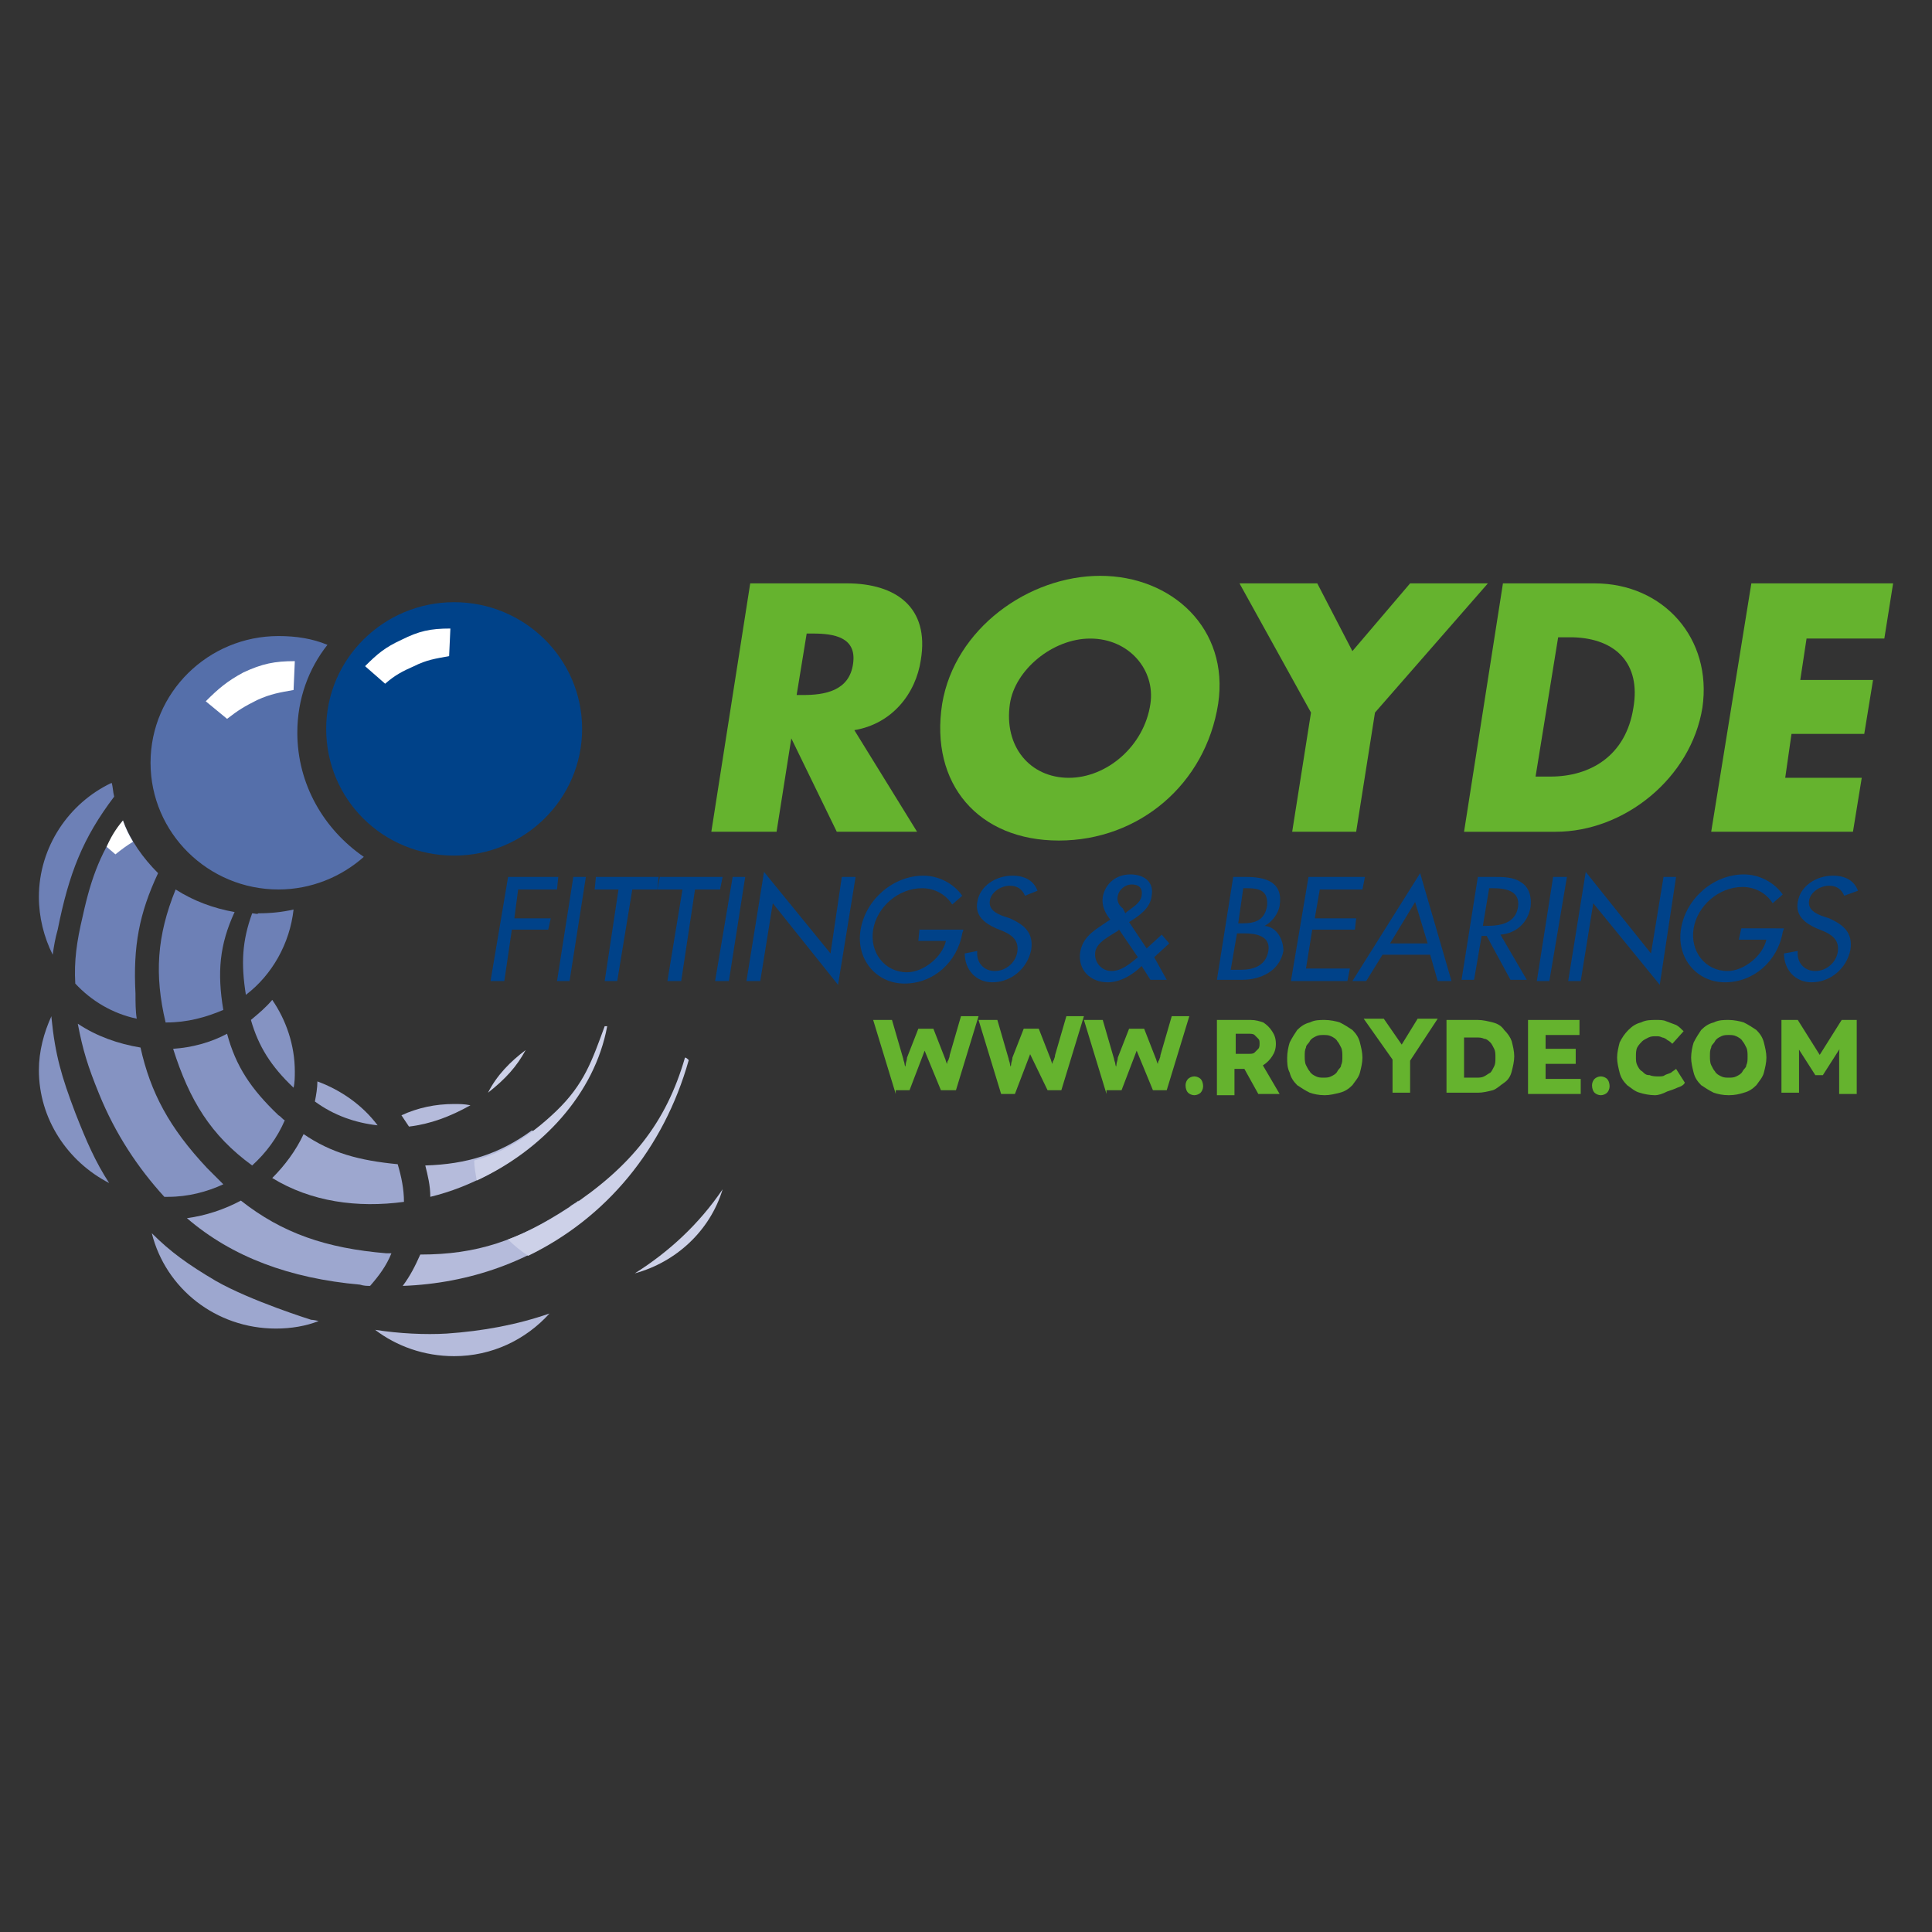 <?xml version="1.0" encoding="utf-8"?>
<!-- Generator: Adobe Illustrator 27.1.1, SVG Export Plug-In . SVG Version: 6.00 Build 0)  -->
<svg version="1.1" id="Capa_1" xmlns="http://www.w3.org/2000/svg" xmlns:xlink="http://www.w3.org/1999/xlink" x="0px" y="0px"
	 viewBox="0 0 154 154" style="enable-background:new 0 0 154 154;" xml:space="preserve">
<rect x="0" y="0" width="154" height="154" fill="#333333" stroke="none"/>
<style type="text/css">
	.st0{fill:#556FAA;}
	.st1{fill:#65B32E;}
	.st2{fill:#004289;}
	.st3{fill:#FFFFFF;}
	.st4{fill:#6D80B6;}
	.st5{fill:#8593C2;}
	.st6{fill:#9DA7CF;}
	.st7{fill:#B5BBDB;}
	.st8{fill:#CDD1E8;}
</style>
<g>
	<g>
		<path class="st0" d="M23.7,58.4c0-2.7,0.9-5.1,2.4-7c-1.2-0.5-2.5-0.7-3.9-0.7c-5.6,0-10.2,4.5-10.2,10.1
			c0,5.6,4.6,10.1,10.2,10.1c2.6,0,5-1,6.8-2.6C25.8,66.1,23.7,62.5,23.7,58.4"/>
		<path class="st1" d="M68,52.9c-0.3,2.2-2.3,2.5-4,2.5h-0.5l0.8-4.9h0.5C66.5,50.5,68.3,50.8,68,52.9 M73.4,52.6
			c0.7-4.2-2-6.1-5.9-6.1h-7.7l-3.1,19.8h5.2l1.2-7.6H63l3.7,7.6h6.4l-5-8.1C71.1,57.7,73,55.3,73.4,52.6"/>
		<path class="st1" d="M91.7,56.1c-0.5,3.4-3.5,5.9-6.5,5.9c-3.1,0-5.2-2.5-4.7-5.9c0.4-2.7,3.4-5.2,6.4-5.2
			C90,50.9,92.1,53.4,91.7,56.1 M87.7,45.9c-5.7,0-11.6,4.2-12.6,10.2C74.1,62.5,78,67,84.4,67c6.4,0,11.7-4.5,12.7-10.9
			C98,50.1,93.4,45.9,87.7,45.9"/>
	</g>
	<polygon class="st1" points="104.5,56.8 103,66.3 108.1,66.3 109.6,56.8 118.6,46.5 112.4,46.5 107.8,51.9 105,46.5 98.8,46.5 	"/>
	<g>
		<path class="st1" d="M130.2,56.4c-0.6,3.9-3.5,5.5-6.6,5.5h-1.2l1.8-11.1h1.2C128.8,50.9,130.8,52.9,130.2,56.4 M127.1,46.5h-7.3
			l-3.1,19.8h7.3c5.5,0,10.8-4.3,11.7-9.9C136.5,50.9,132.6,46.5,127.1,46.5"/>
	</g>
	<polygon class="st1" points="150.2,50.9 150.9,46.5 139.6,46.5 136.4,66.3 147.7,66.3 148.4,62 142.3,62 142.8,58.5 148.6,58.5 
		149.3,54.2 143.5,54.2 144,50.9 	"/>
	<polygon class="st2" points="44.4,70.9 44.5,69.9 40.5,69.9 39.1,78.2 40.2,78.2 40.8,74.1 43.7,74.1 43.9,73.2 41,73.2 41.3,70.9 
			"/>
	<polygon class="st2" points="46.7,69.9 45.7,69.9 44.4,78.2 45.4,78.2 	"/>
	<polygon class="st2" points="50.4,70.9 52.4,70.9 52.5,69.9 47.5,69.9 47.4,70.9 49.3,70.9 48.2,78.2 49.2,78.2 	"/>
	<polygon class="st2" points="55.4,70.9 57.4,70.9 57.6,69.9 52.6,69.9 52.4,70.9 54.4,70.9 53.2,78.2 54.3,78.2 	"/>
	<polygon class="st2" points="59.4,69.9 58.4,69.9 57,78.2 58.1,78.2 	"/>
	<polygon class="st2" points="59.5,78.2 60.6,78.2 61.6,72 66.8,78.5 68.2,69.9 67.1,69.9 66.2,76 60.9,69.5 	"/>
	<g>
		<path class="st2" d="M73.3,74L73.2,75h2.2c-0.3,1.3-1.8,2.5-3.1,2.5c-1.8,0-3-1.6-2.7-3.4c0.3-1.8,2-3.3,3.9-3.3
			c1,0,1.9,0.5,2.4,1.3l0.8-0.7c-0.7-1-1.9-1.6-3.1-1.6c-2.4,0-4.6,1.9-5,4.3c-0.4,2.3,1.2,4.3,3.5,4.3c2.3,0,4.2-1.7,4.6-4l0.1-0.3
			H73.3z"/>
		<path class="st2" d="M82.7,71c-0.3-0.8-1-1.2-2-1.2c-1.3,0-2.6,0.8-2.8,2.1c-0.2,1.1,0.6,1.7,1.5,2.1l0.5,0.2
			c0.7,0.3,1.3,0.7,1.2,1.6c-0.1,0.9-0.9,1.6-1.8,1.6c-0.9,0-1.5-0.7-1.4-1.6L76.9,76c0,1.3,0.9,2.3,2.2,2.3c1.5,0,2.8-1.1,3.1-2.6
			c0.2-1.4-0.6-2-1.7-2.5l-0.6-0.2c-0.5-0.2-1.1-0.5-1-1.2c0.1-0.7,0.9-1.2,1.6-1.2c0.6,0,1,0.3,1.2,0.8L82.7,71z"/>
		<path class="st2" d="M88.6,77.4c-0.8,0-1.4-0.7-1.3-1.5c0.1-0.8,1.2-1.3,1.8-1.7l0.1-0.1l1.5,2.2C90.1,76.8,89.4,77.4,88.6,77.4
			 M89.1,71.4c0.1-0.5,0.6-0.9,1.1-0.9c0.6,0,0.9,0.3,0.8,0.9c-0.1,0.6-0.7,0.9-1.2,1.3l-0.1,0.1l-0.2-0.4
			C89.2,72.2,89,71.8,89.1,71.4 M93.2,75.2l-0.6-0.7l-1.2,1.1l-1.4-2.1c0.8-0.5,1.7-1.1,1.8-2.1c0.2-1.1-0.6-1.7-1.7-1.7
			c-1.1,0-2,0.7-2.2,1.8c-0.1,0.7,0.2,1.3,0.6,1.8l-0.6,0.4c-0.9,0.6-1.6,1.1-1.8,2.2c-0.2,1.4,0.8,2.4,2.2,2.4c1,0,2-0.6,2.7-1.3
			l0.7,1.1h1.3L92,76.3L93.2,75.2z"/>
		<path class="st2" d="M101.1,75.8c-0.2,1.2-1.2,1.5-2.2,1.5h-0.8l0.5-2.9h0.6C100.1,74.4,101.3,74.6,101.1,75.8 M99.1,70.8h0.3
			c1,0,1.7,0.2,1.6,1.4c-0.2,1.2-1,1.4-2,1.4h-0.3L99.1,70.8z M100.8,73.8L100.8,73.8c0.6-0.3,1.1-1,1.2-1.6
			c0.3-1.9-1.1-2.3-2.7-2.3h-1l-1.3,8.2h2c1.5,0,3-0.7,3.3-2.3C102.3,74.9,101.8,73.9,100.8,73.8"/>
	</g>
	<polygon class="st2" points="102.9,78.2 107.4,78.2 107.6,77.2 104.1,77.2 104.6,74.1 108,74.1 108.1,73.2 104.8,73.2 105.2,70.9 
		108.6,70.9 108.8,69.9 104.3,69.9 	"/>
	<path class="st2" d="M110.8,75.2l2-3.3l1,3.3H110.8z M113.2,69.6l-5.4,8.6h1.1l1.3-2.1h3.8l0.6,2.1h1.1L113.2,69.6z"/>
	<g>
		<path class="st2" d="M121,72.3c-0.2,1.3-1.4,1.5-2.5,1.5h-0.3l0.5-3h0.3C120,70.8,121.2,71,121,72.3 M122,72.3
			c0.1-0.8-0.1-1.6-0.8-2c-0.6-0.4-1.4-0.4-2.1-0.4h-1.3l-1.3,8.2h1l0.6-3.5h0.4l1.9,3.5h1.3l-2.1-3.6
			C120.9,74.4,121.8,73.5,122,72.3"/>
	</g>
	<polygon class="st2" points="124.9,69.9 123.8,69.9 122.5,78.2 123.5,78.2 	"/>
	<polygon class="st2" points="125,78.2 126,78.2 127,72 132.3,78.5 133.6,69.9 132.6,69.9 131.6,76 126.4,69.5 	"/>
	<g>
		<path class="st2" d="M138.8,74l-0.2,0.9h2.2c-0.3,1.3-1.8,2.5-3.1,2.5c-1.8,0-3-1.6-2.7-3.4c0.3-1.8,2-3.3,3.9-3.3
			c1,0,1.9,0.5,2.4,1.3l0.8-0.7c-0.7-1-1.9-1.6-3.1-1.6c-2.4,0-4.6,1.9-5,4.3c-0.4,2.3,1.2,4.3,3.5,4.3c2.3,0,4.2-1.7,4.6-4l0.1-0.3
			H138.8z"/>
		<path class="st2" d="M148.1,71c-0.3-0.8-1-1.2-2-1.2c-1.3,0-2.6,0.8-2.8,2.1c-0.2,1.1,0.6,1.7,1.5,2.1l0.5,0.2
			c0.7,0.3,1.3,0.7,1.2,1.6c-0.1,0.9-0.9,1.6-1.8,1.6c-0.9,0-1.5-0.7-1.4-1.6l-1.1,0.2c0,1.3,0.9,2.3,2.2,2.3c1.5,0,2.8-1.1,3.1-2.6
			c0.2-1.4-0.6-2-1.7-2.5l-0.6-0.2c-0.5-0.2-1.1-0.5-1-1.2c0.1-0.7,0.9-1.2,1.6-1.2c0.6,0,1,0.3,1.2,0.8L148.1,71z"/>
		<path class="st3" d="M16.4,55.9l1.7,1.4c0.9-0.7,1.4-1,2.4-1.5c1.1-0.5,1.8-0.6,2.9-0.8l0.1-2.3c-1.6,0-2.6,0.2-4.1,0.9
			C18.1,54.3,17.4,54.9,16.4,55.9"/>
		<path class="st2" d="M26,58.1c0-5.6,4.6-10.1,10.2-10.1c5.6,0,10.2,4.5,10.2,10.1c0,5.6-4.6,10.1-10.2,10.1
			C30.5,68.2,26,63.7,26,58.1"/>
	</g>
	<g>
		<path class="st3" d="M29.1,53.1l1.6,1.4c0.8-0.7,1.4-1,2.3-1.4c1-0.5,1.7-0.6,2.8-0.8l0.1-2.2c-1.6,0-2.5,0.2-3.9,0.9
			C30.7,51.6,30.1,52.1,29.1,53.1"/>
	</g>
	<g>
		<path class="st4" d="M20.1,72.8c-0.8,2.2-0.9,4-0.5,6.5c2.1-1.6,3.5-4.1,3.8-6.8c-0.9,0.2-1.8,0.3-2.8,0.3
			C20.5,72.9,20.3,72.8,20.1,72.8"/>
		<path class="st4" d="M17.8,80.5c-0.5-3-0.3-5.2,0.9-7.8c-1.7-0.3-3.3-0.9-4.7-1.8c-1.5,3.7-1.7,6.8-0.8,10.6c0,0,0,0,0.1,0
			C14.9,81.5,16.4,81.1,17.8,80.5"/>
		<path class="st4" d="M4.6,74.1c0.9-4.5,2-7.3,4.5-10.6C9,63.1,9,62.7,8.9,62.4c-3.4,1.6-5.8,5.1-5.8,9.1c0,1.6,0.4,3.2,1.1,4.6
			C4.3,75.4,4.4,74.8,4.6,74.1"/>
		<path class="st4" d="M6.6,73c-0.5,2.1-0.7,3.6-0.6,5.4c1.3,1.4,3,2.4,4.9,2.8c-0.1-0.6-0.1-1.3-0.1-2c-0.2-3.8,0.3-6.4,1.8-9.6
			c-1.2-1.2-2.2-2.6-2.8-4.2C8.1,67.8,7.3,69.8,6.6,73"/>
		<path class="st5" d="M13.1,95.4c0.1,0,0.2,0,0.3,0c1.6,0,3.1-0.4,4.4-1c-0.4-0.4-0.8-0.8-1.3-1.3c-3-3.2-4.5-6-5.3-9.6
			c-1.8-0.3-3.5-0.9-5-1.9C6.6,83.7,7,85,7.9,87.2C9.2,90.4,11,93.1,13.1,95.4"/>
		<path class="st5" d="M20.1,92.9c1.1-1,2-2.2,2.6-3.6c-0.2-0.1-0.3-0.3-0.5-0.4c-2.2-2.1-3.4-3.9-4.1-6.5c-1.3,0.7-2.8,1.1-4.3,1.2
			C15.1,87.7,16.8,90.5,20.1,92.9"/>
		<path class="st5" d="M6,88.7c-1.1-2.9-1.6-4.6-1.9-7.6c0,0,0-0.1,0-0.1c-0.6,1.3-1,2.8-1,4.3c0,3.9,2.3,7.3,5.6,9
			C7.6,92.6,6.9,91,6,88.7"/>
		<path class="st5" d="M23.4,86.7c0.1-0.4,0.1-0.9,0.1-1.3c0-2.1-0.7-4.1-1.8-5.7c-0.5,0.6-1.1,1.1-1.7,1.6
			C20.6,83.4,21.6,85,23.4,86.7"/>
		<path class="st6" d="M29.5,102.5c0.7-0.8,1.3-1.6,1.7-2.6c-0.1,0-0.3,0-0.4,0c-4.8-0.4-8.3-1.6-11.6-4.2c-1.3,0.7-2.8,1.2-4.3,1.4
			c3.6,3.1,8.2,4.8,13.8,5.3C29,102.5,29.3,102.5,29.5,102.5"/>
		<path class="st6" d="M21.7,93.9c3.1,1.9,6.8,2.4,10.5,1.9c0,0,0,0,0,0c0-1-0.2-2-0.5-3c-3.1-0.3-5.3-0.9-7.5-2.4
			C23.6,91.7,22.7,92.9,21.7,93.9"/>
		<path class="st6" d="M24.8,105.2c0,0-4.8-1.5-7.6-3.1c-2.2-1.3-3.6-2.3-5.1-3.8c1.1,4.4,5.1,7.6,9.9,7.6c1.2,0,2.4-0.2,3.4-0.6
			C25,105.2,24.8,105.2,24.8,105.2"/>
		<path class="st6" d="M30.1,89.7c-1.2-1.6-2.9-2.8-4.8-3.5c0,0.5-0.1,1.1-0.2,1.6C26.6,88.9,28.3,89.5,30.1,89.7"/>
		<path class="st7" d="M46.1,95.7c-0.2,0.2-0.5,0.3-0.7,0.5c-4.1,2.7-7.4,3.8-11.9,3.8c-0.4,0.9-0.8,1.7-1.4,2.5
			c5.4-0.2,10.3-2,14.2-5.1C46.3,96.9,46.2,96.3,46.1,95.7"/>
		<path class="st7" d="M34.3,95.4c3.3-0.8,6.3-2.5,8.8-4.7c-0.2-0.2-0.4-0.4-0.7-0.6c-2.6,1.9-5.2,2.7-8.5,2.8
			C34.1,93.7,34.3,94.5,34.3,95.4"/>
		<path class="st7" d="M37.5,88.1C37,88,36.6,88,36.2,88c-1.5,0-2.9,0.3-4.2,0.9c0.2,0.3,0.4,0.6,0.6,0.9
			C34.3,89.6,35.9,89,37.5,88.1"/>
		<path class="st7" d="M35.6,106.3c-1.7,0.1-3.8,0-5.7-0.3c1.7,1.3,3.9,2.1,6.3,2.1c3,0,5.7-1.3,7.6-3.4
			C41.2,105.6,38.5,106.1,35.6,106.3"/>
		<path class="st8" d="M54.6,84.3c-1.5,5.2-4.3,8.7-9.3,12c-1.7,1.1-3.2,1.9-4.8,2.5c0.5,0.5,1,0.9,1.6,1.3
			c6.2-3,10.8-8.5,12.8-15.6C54.8,84.4,54.7,84.3,54.6,84.3"/>
		<path class="st8" d="M38,94.1c5.2-2.4,9.4-6.9,10.4-12.3c-0.1,0-0.1,0-0.2,0c-1,2.7-1.6,4.6-3.9,6.8c-2.1,2-4.2,3.3-6.5,3.9
			C37.8,93,37.9,93.5,38,94.1"/>
		<path class="st8" d="M50.6,101.5c3.3-0.9,6-3.4,7-6.7C55.7,97.6,53.3,99.8,50.6,101.5"/>
		<path class="st8" d="M41.9,83.7c-1.2,0.9-2.3,2-3,3.4C40.3,86,41.2,85,41.9,83.7"/>
		<path class="st3" d="M8.5,67.5l0.7,0.6c0.5-0.4,0.9-0.7,1.4-1c-0.3-0.5-0.6-1.1-0.8-1.7C9.2,66.1,8.8,66.8,8.5,67.5"/>
	</g>
	<g>
		<path class="st1" d="M71.4,87.2l-1.8-5.9h1.5l0.9,3.1c0,0.1,0.1,0.3,0.1,0.4c0,0.1,0.1,0.3,0.1,0.4c0,0.1,0,0.2,0,0.4
			c0,0.1,0,0.2,0,0.3H72c0-0.2,0.1-0.4,0.1-0.6c0-0.2,0.1-0.3,0.1-0.5c0-0.1,0.1-0.3,0.1-0.5l0.9-2.3h1.2l0.9,2.3
			c0.1,0.2,0.1,0.4,0.2,0.5c0,0.2,0.1,0.3,0.1,0.5c0,0.1,0,0.3,0.1,0.4l-0.2,0c0-0.1,0-0.2,0-0.3c0-0.1,0-0.2,0-0.3
			c0-0.1,0-0.2,0-0.3c0-0.1,0-0.2,0.1-0.3c0-0.1,0.1-0.2,0.1-0.4l0.9-3.1h1.4l-1.8,5.9H75l-1.4-3.4l0.2,0l-1.3,3.4H71.4z"/>
		<path class="st1" d="M79.8,87.2L78,81.3h1.5l0.9,3.1c0,0.1,0.1,0.3,0.1,0.4c0,0.1,0.1,0.3,0.1,0.4c0,0.1,0,0.2,0,0.4
			c0,0.1,0,0.2,0,0.3h-0.2c0-0.2,0.1-0.4,0.1-0.6c0-0.2,0.1-0.3,0.1-0.5c0-0.1,0.1-0.3,0.1-0.5l0.9-2.3h1.2l0.9,2.3
			c0.1,0.2,0.1,0.4,0.2,0.5c0,0.2,0.1,0.3,0.1,0.5c0,0.1,0,0.3,0.1,0.4l-0.2,0c0-0.1,0-0.2,0-0.3c0-0.1,0-0.2,0-0.3
			c0-0.1,0-0.2,0-0.3c0-0.1,0-0.2,0.1-0.3c0-0.1,0.1-0.2,0.1-0.4l0.9-3.1h1.4l-1.8,5.9h-1.1L82,83.8l0.2,0l-1.3,3.4H79.8z"/>
		<path class="st1" d="M88.2,87.2l-1.8-5.9h1.5l0.9,3.1c0,0.1,0.1,0.3,0.1,0.4c0,0.1,0.1,0.3,0.1,0.4c0,0.1,0,0.2,0,0.4
			c0,0.1,0,0.2,0,0.3h-0.2c0-0.2,0.1-0.4,0.1-0.6c0-0.2,0.1-0.3,0.1-0.5c0-0.1,0.1-0.3,0.1-0.5L90,82h1.2l0.9,2.3
			c0.1,0.2,0.1,0.4,0.2,0.5c0,0.2,0.1,0.3,0.1,0.5c0,0.1,0,0.3,0.1,0.4l-0.2,0c0-0.1,0-0.2,0-0.3c0-0.1,0-0.2,0-0.3
			c0-0.1,0-0.2,0-0.3c0-0.1,0-0.2,0.1-0.3c0-0.1,0.1-0.2,0.1-0.4l0.9-3.1h1.4l-1.8,5.9h-1.1l-1.4-3.4l0.2,0l-1.3,3.4H88.2z"/>
		<path class="st1" d="M95.2,87.3c-0.2,0-0.4-0.1-0.5-0.2c-0.1-0.1-0.2-0.3-0.2-0.6c0-0.2,0.1-0.4,0.2-0.5c0.1-0.1,0.3-0.2,0.5-0.2
			c0.2,0,0.4,0.1,0.5,0.2c0.1,0.1,0.2,0.3,0.2,0.6c0,0.2-0.1,0.4-0.2,0.5C95.6,87.2,95.4,87.3,95.2,87.3z"/>
		<path class="st1" d="M97,87.2v-5.9h2.7c0.4,0,0.7,0.1,1,0.2c0.3,0.2,0.5,0.4,0.7,0.7c0.2,0.3,0.3,0.6,0.3,1c0,0.4-0.1,0.7-0.3,1
			c-0.2,0.3-0.4,0.5-0.7,0.7c-0.3,0.2-0.6,0.3-1,0.3h-1.3v2.1H97z M98.4,84h1.2c0.1,0,0.3,0,0.4-0.1c0.1-0.1,0.2-0.2,0.3-0.3
			c0.1-0.1,0.1-0.3,0.1-0.4c0-0.2,0-0.3-0.1-0.4c-0.1-0.1-0.2-0.2-0.3-0.3c-0.1-0.1-0.3-0.1-0.5-0.1h-1V84z M100.3,87.2l-1.5-2.7
			l1.5-0.2l1.7,2.9H100.3z"/>
		<path class="st1" d="M105.6,87.3c-0.5,0-0.9-0.1-1.2-0.2c-0.4-0.2-0.7-0.4-1-0.6c-0.3-0.3-0.5-0.6-0.6-1c-0.2-0.4-0.2-0.8-0.2-1.2
			c0-0.4,0.1-0.9,0.2-1.2c0.2-0.4,0.4-0.7,0.6-1c0.3-0.3,0.6-0.5,1-0.6c0.4-0.2,0.8-0.2,1.2-0.2c0.4,0,0.9,0.1,1.2,0.2
			c0.4,0.2,0.7,0.4,1,0.6c0.3,0.3,0.5,0.6,0.6,1c0.1,0.4,0.2,0.8,0.2,1.2c0,0.4-0.1,0.8-0.2,1.2c-0.1,0.4-0.4,0.7-0.6,1
			c-0.3,0.3-0.6,0.5-1,0.6C106.4,87.2,106,87.3,105.6,87.3z M105.5,85.9c0.2,0,0.4,0,0.6-0.1c0.2-0.1,0.4-0.2,0.5-0.4
			c0.1-0.2,0.3-0.3,0.3-0.5c0.1-0.2,0.1-0.4,0.1-0.7c0-0.2,0-0.5-0.1-0.7c-0.1-0.2-0.2-0.4-0.3-0.5c-0.1-0.2-0.3-0.3-0.5-0.4
			c-0.2-0.1-0.4-0.1-0.6-0.1c-0.2,0-0.4,0-0.6,0.1c-0.2,0.1-0.4,0.2-0.5,0.4c-0.1,0.2-0.3,0.3-0.3,0.5c-0.1,0.2-0.1,0.4-0.1,0.7
			c0,0.2,0,0.5,0.1,0.7c0.1,0.2,0.2,0.4,0.3,0.5c0.1,0.2,0.3,0.3,0.5,0.4C105.1,85.9,105.3,85.9,105.5,85.9z"/>
		<path class="st1" d="M111,87.2v-3l0.1,0.4l-2.4-3.4h1.6l1.8,2.6l-0.7,0l1.6-2.6h1.6l-2.3,3.5l0.1-0.6v3H111z"/>
		<path class="st1" d="M115.3,87.2v-5.9h2.5c0.4,0,0.8,0.1,1.2,0.2c0.4,0.1,0.7,0.3,0.9,0.6c0.3,0.3,0.5,0.6,0.6,0.9
			c0.1,0.4,0.2,0.8,0.2,1.2c0,0.4-0.1,0.8-0.2,1.2c-0.1,0.4-0.3,0.7-0.6,0.9s-0.6,0.5-0.9,0.6c-0.4,0.1-0.8,0.2-1.2,0.2H115.3z
			 M116.7,86.2l-0.2-0.3h1.2c0.2,0,0.4,0,0.6-0.1c0.2-0.1,0.3-0.2,0.5-0.3c0.1-0.1,0.2-0.3,0.3-0.5c0.1-0.2,0.1-0.4,0.1-0.7
			s0-0.5-0.1-0.7c-0.1-0.2-0.2-0.4-0.3-0.5c-0.1-0.1-0.3-0.3-0.5-0.3c-0.2-0.1-0.4-0.1-0.6-0.1h-1.2l0.2-0.3V86.2z"/>
		<path class="st1" d="M121.8,87.2v-5.9h4.1v1.2h-2.7V86h2.8v1.2H121.8z M122.5,84.8v-1.2h3.1v1.2H122.5z"/>
		<path class="st1" d="M127.6,87.3c-0.2,0-0.4-0.1-0.5-0.2c-0.1-0.1-0.2-0.3-0.2-0.6c0-0.2,0.1-0.4,0.2-0.5c0.1-0.1,0.3-0.2,0.5-0.2
			c0.2,0,0.4,0.1,0.5,0.2c0.1,0.1,0.2,0.3,0.2,0.6c0,0.2-0.1,0.4-0.2,0.5C128,87.2,127.8,87.3,127.6,87.3z"/>
		<path class="st1" d="M131.9,87.3c-0.4,0-0.9-0.1-1.2-0.2c-0.4-0.1-0.7-0.4-1-0.6c-0.3-0.3-0.5-0.6-0.6-1c-0.1-0.4-0.2-0.8-0.2-1.2
			c0-0.4,0.1-0.8,0.2-1.2c0.2-0.4,0.4-0.7,0.7-1c0.3-0.3,0.6-0.5,1-0.6c0.4-0.2,0.8-0.2,1.2-0.2c0.3,0,0.6,0,0.8,0.1
			c0.3,0.1,0.5,0.2,0.8,0.3c0.2,0.1,0.4,0.3,0.6,0.5l-0.9,1c-0.1-0.1-0.2-0.2-0.4-0.3c-0.1-0.1-0.3-0.2-0.4-0.2
			c-0.2-0.1-0.3-0.1-0.5-0.1c-0.2,0-0.4,0-0.6,0.1c-0.2,0.1-0.4,0.2-0.5,0.3c-0.1,0.1-0.3,0.3-0.4,0.5c-0.1,0.2-0.1,0.5-0.1,0.7
			c0,0.3,0,0.5,0.1,0.7c0.1,0.2,0.2,0.4,0.4,0.5c0.2,0.2,0.3,0.3,0.6,0.3c0.2,0.1,0.5,0.1,0.7,0.1c0.2,0,0.4,0,0.5-0.1
			c0.2-0.1,0.3-0.1,0.5-0.2c0.1-0.1,0.3-0.2,0.4-0.3l0.7,1.1c-0.1,0.2-0.3,0.3-0.6,0.4c-0.2,0.1-0.5,0.2-0.8,0.3
			C132.5,87.2,132.2,87.3,131.9,87.3z"/>
		<path class="st1" d="M137.8,87.3c-0.5,0-0.9-0.1-1.2-0.2c-0.4-0.2-0.7-0.4-1-0.6c-0.3-0.3-0.5-0.6-0.6-1s-0.2-0.8-0.2-1.2
			c0-0.4,0.1-0.9,0.2-1.2c0.2-0.4,0.4-0.7,0.6-1c0.3-0.3,0.6-0.5,1-0.6c0.4-0.2,0.8-0.2,1.2-0.2c0.4,0,0.9,0.1,1.2,0.2
			c0.4,0.2,0.7,0.4,1,0.6c0.3,0.3,0.5,0.6,0.6,1c0.1,0.4,0.2,0.8,0.2,1.2c0,0.4-0.1,0.8-0.2,1.2c-0.1,0.4-0.4,0.7-0.6,1
			c-0.3,0.3-0.6,0.5-1,0.6C138.7,87.2,138.3,87.3,137.8,87.3z M137.8,85.9c0.2,0,0.4,0,0.6-0.1c0.2-0.1,0.4-0.2,0.5-0.4
			c0.1-0.2,0.3-0.3,0.3-0.5c0.1-0.2,0.1-0.4,0.1-0.7c0-0.2,0-0.5-0.1-0.7c-0.1-0.2-0.2-0.4-0.3-0.5c-0.1-0.2-0.3-0.3-0.5-0.4
			c-0.2-0.1-0.4-0.1-0.6-0.1c-0.2,0-0.4,0-0.6,0.1c-0.2,0.1-0.4,0.2-0.5,0.4c-0.1,0.2-0.3,0.3-0.3,0.5c-0.1,0.2-0.1,0.4-0.1,0.7
			c0,0.2,0,0.5,0.1,0.7c0.1,0.2,0.2,0.4,0.3,0.5c0.1,0.2,0.3,0.3,0.5,0.4C137.4,85.9,137.6,85.9,137.8,85.9z"/>
		<path class="st1" d="M142,87.2v-5.9h1.3l2.2,3.5l-0.9,0l2.2-3.5h1.2v5.9h-1.4v-1.8c0-0.5,0-1,0-1.4c0-0.4,0.1-0.8,0.1-1.2l0.2,0.4
			l-1.6,2.5h-0.6l-1.6-2.5l0.2-0.5c0.1,0.4,0.1,0.8,0.1,1.2c0,0.4,0,0.9,0,1.4v1.8H142z"/>
	</g>
</g>
</svg>
